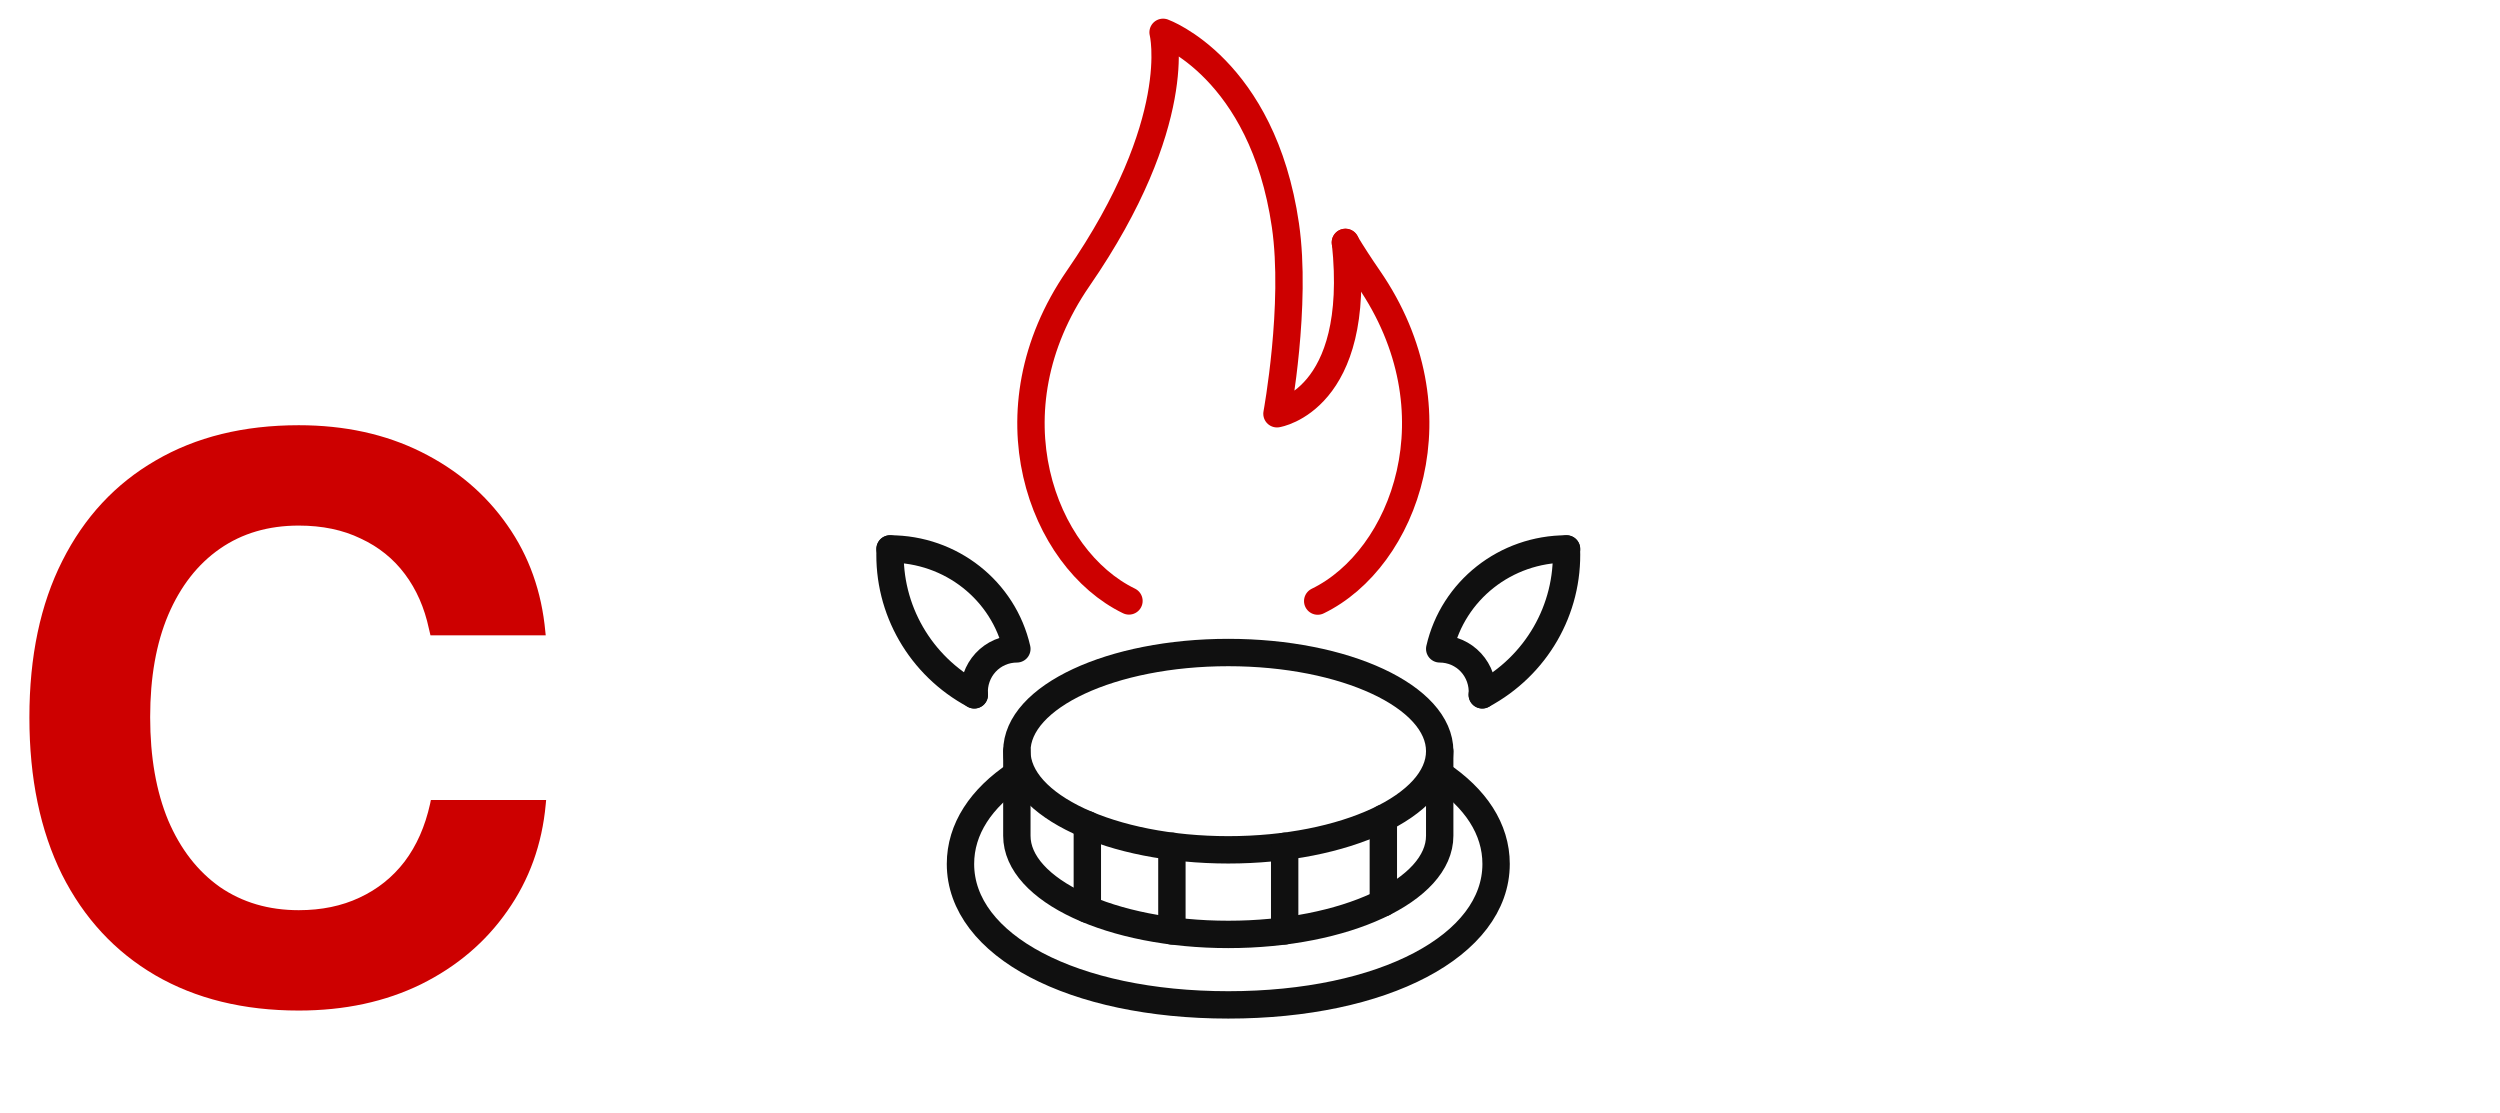 <?xml version="1.0" encoding="UTF-8"?> <svg xmlns="http://www.w3.org/2000/svg" width="137" height="61" viewBox="0 0 137 61" fill="none"><path d="M16.371 55.378C13.349 55.378 10.728 54.733 8.508 53.444C6.302 52.155 4.598 50.315 3.395 47.923C2.206 45.517 1.611 42.652 1.611 39.329V39.308C1.611 35.97 2.213 33.113 3.416 30.735C4.619 28.343 6.324 26.51 8.529 25.235C10.735 23.946 13.349 23.302 16.371 23.302C18.878 23.302 21.112 23.789 23.074 24.763C25.037 25.737 26.612 27.076 27.801 28.78C28.99 30.47 29.684 32.418 29.885 34.624L29.906 34.817H23.59L23.504 34.452C23.26 33.306 22.824 32.311 22.193 31.466C21.563 30.621 20.754 29.969 19.766 29.511C18.792 29.038 17.66 28.802 16.371 28.802C14.71 28.802 13.27 29.224 12.053 30.069C10.835 30.914 9.89 32.125 9.217 33.7C8.558 35.261 8.229 37.123 8.229 39.286V39.308C8.229 41.485 8.558 43.368 9.217 44.958C9.89 46.533 10.835 47.751 12.053 48.61C13.284 49.455 14.724 49.878 16.371 49.878C17.617 49.878 18.727 49.649 19.701 49.19C20.689 48.732 21.513 48.073 22.172 47.214C22.831 46.34 23.296 45.287 23.568 44.056L23.611 43.841H29.928L29.906 44.077C29.706 46.269 29.004 48.217 27.801 49.921C26.612 51.625 25.037 52.965 23.074 53.938C21.112 54.898 18.878 55.378 16.371 55.378Z" fill="#CD0000"></path><g clip-path="url(#clip0_5872_727)"><path d="M67.31 46.571C73.709 46.571 78.896 44.151 78.896 41.165C78.896 38.178 73.709 35.758 67.31 35.758C60.911 35.758 55.724 38.178 55.724 41.165C55.724 44.151 60.911 46.571 67.31 46.571Z" stroke="#101010" stroke-width="1.5" stroke-linecap="round" stroke-linejoin="round"></path><path d="M78.896 42.432C80.858 43.737 81.986 45.429 81.986 47.344C81.986 51.816 75.814 55.068 67.31 55.068C58.806 55.068 52.634 51.816 52.634 47.344C52.634 45.429 53.762 43.737 55.724 42.432" stroke="#101010" stroke-width="1.5" stroke-linecap="round" stroke-linejoin="round"></path><path d="M55.724 41.165V45.8C55.724 48.789 60.915 51.206 67.31 51.206C73.706 51.206 78.896 48.789 78.896 45.8V41.165" stroke="#101010" stroke-width="1.5" stroke-linecap="round" stroke-linejoin="round"></path><path d="M81.228 38.076C84.187 36.493 85.971 33.396 85.84 30.082" stroke="#101010" stroke-width="1.5" stroke-linecap="round" stroke-linejoin="round"></path><path d="M53.392 38.076C50.433 36.493 48.649 33.396 48.78 30.082" stroke="#101010" stroke-width="1.5" stroke-linecap="round" stroke-linejoin="round"></path><path d="M81.229 38.076C81.275 37.428 81.051 36.786 80.611 36.308C80.171 35.829 79.545 35.558 78.896 35.558C79.63 32.353 82.511 30.082 85.848 30.082" stroke="#101010" stroke-width="1.5" stroke-linecap="round" stroke-linejoin="round"></path><path d="M53.391 38.076C53.345 37.428 53.569 36.786 54.009 36.308C54.45 35.829 55.075 35.558 55.724 35.558C54.99 32.353 52.109 30.082 48.773 30.082" stroke="#101010" stroke-width="1.5" stroke-linecap="round" stroke-linejoin="round"></path><path d="M70.4 51.013V46.379" stroke="#101010" stroke-width="1.5" stroke-linecap="round" stroke-linejoin="round"></path><path d="M75.807 49.476V44.842" stroke="#101010" stroke-width="1.5" stroke-linecap="round" stroke-linejoin="round"></path><path d="M64.22 51.013V46.379" stroke="#101010" stroke-width="1.5" stroke-linecap="round" stroke-linejoin="round"></path><path d="M59.586 49.824V45.19" stroke="#101010" stroke-width="1.5" stroke-linecap="round" stroke-linejoin="round"></path><path d="M61.867 32.931C57.109 30.622 54.051 22.55 59.087 15.251C64.996 6.677 63.737 1.772 63.737 1.772C63.737 1.772 69.19 3.734 70.441 12.347C71.075 16.711 69.978 22.674 69.978 22.674C69.978 22.674 74.651 21.948 73.732 13.281" stroke="#CD0000" stroke-width="1.5" stroke-linecap="round" stroke-linejoin="round"></path><path d="M72.21 32.939C76.968 30.63 80.027 22.542 74.991 15.243C74.527 14.571 74.102 13.915 73.724 13.289" stroke="#CD0000" stroke-width="1.5" stroke-linecap="round" stroke-linejoin="round"></path></g><defs><clipPath id="clip0_5872_727"><rect width="39" height="55.841" fill="white" transform="translate(48)"></rect></clipPath></defs></svg> 